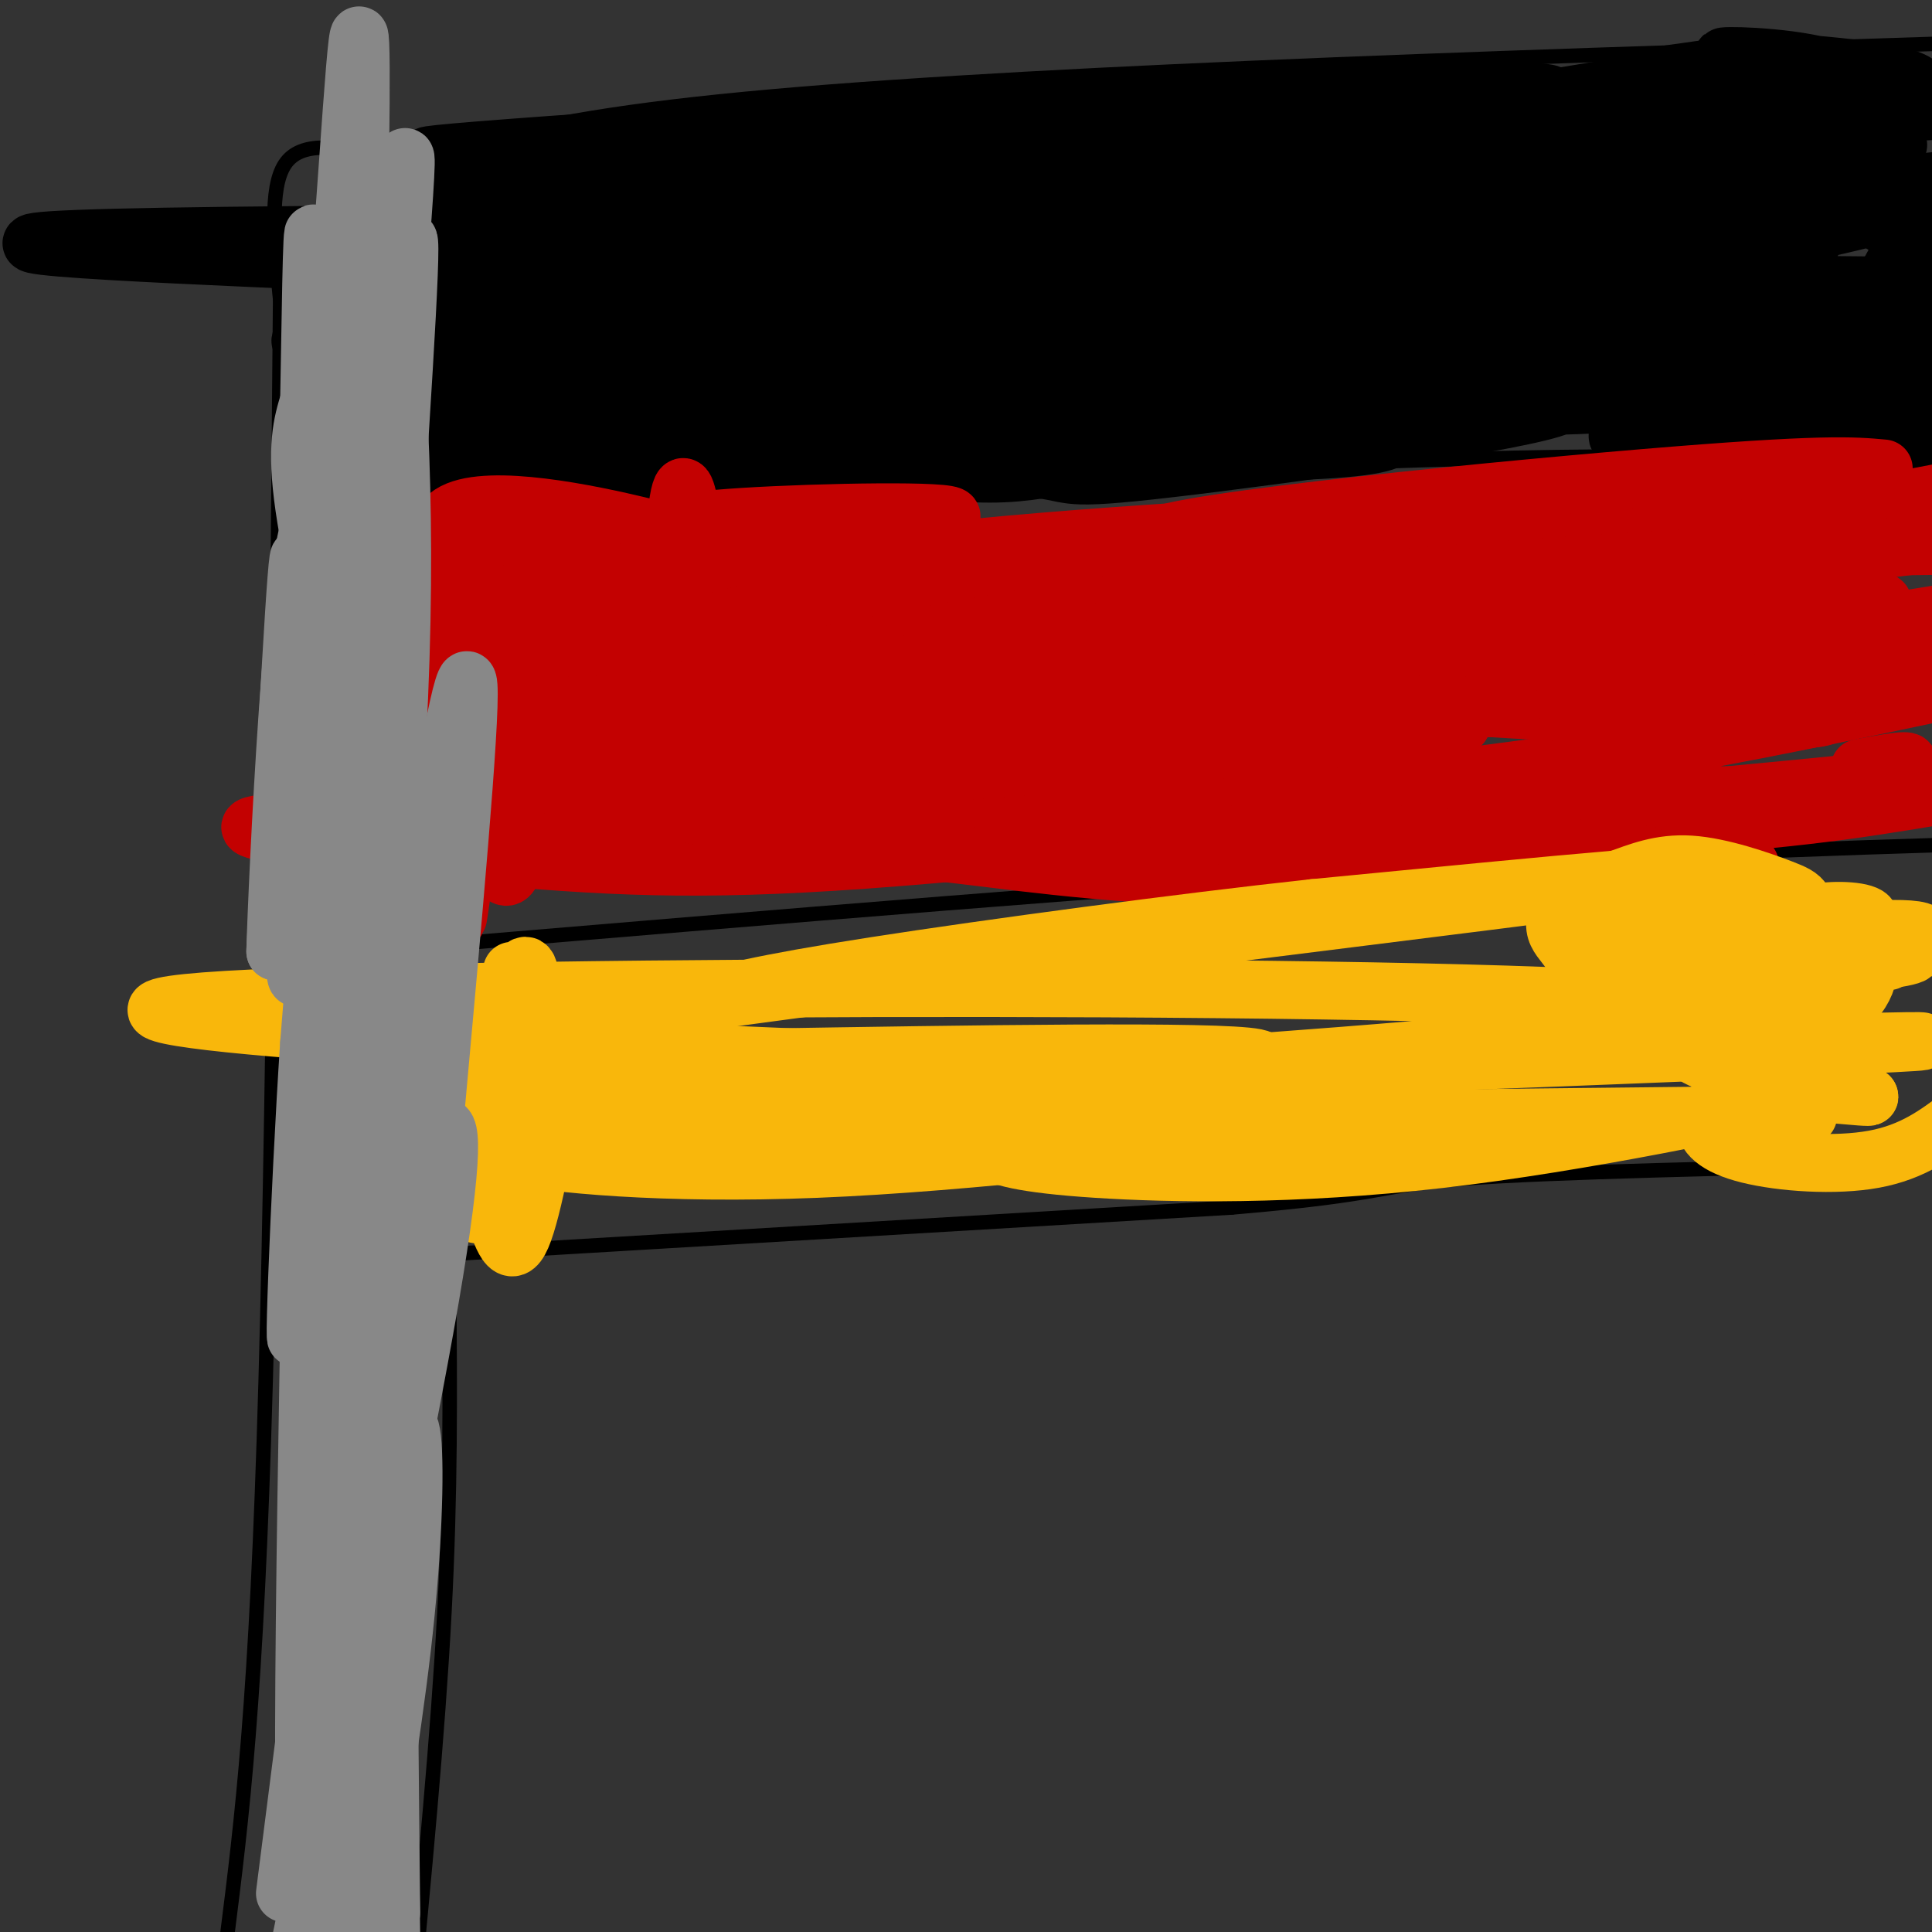 <svg viewBox='0 0 400 400' version='1.1' xmlns='http://www.w3.org/2000/svg' xmlns:xlink='http://www.w3.org/1999/xlink'><rect x="0" y="0" width="400" height="400" fill="#333333" stroke="none"/><g fill='none' stroke='rgb(0,0,0)' stroke-width='3' stroke-linecap='round' stroke-linejoin='round'><path d='M84,44c2.917,29.667 5.833,59.333 7,88c1.167,28.667 0.583,56.333 0,84'/><path d='M91,216c-0.167,19.167 -0.583,25.083 -1,31'/><path d='M90,247c-0.333,6.500 -0.667,7.250 -1,8'/><path d='M87,260c0.000,0.000 168.000,-10.000 168,-10'/><path d='M255,250c32.578,-2.756 30.022,-4.644 48,-6c17.978,-1.356 56.489,-2.178 95,-3'/><path d='M73,43c10.500,-8.167 21.000,-16.333 76,-22c55.000,-5.667 154.500,-8.833 254,-12'/><path d='M78,32c-7.833,-1.500 -15.667,-3.000 -19,2c-3.333,5.000 -2.167,16.500 -1,28'/><path d='M58,62c-0.467,49.022 -1.133,157.578 -3,224c-1.867,66.422 -4.933,90.711 -8,115'/><path d='M93,267c0.167,20.917 0.333,41.833 -1,67c-1.333,25.167 -4.167,54.583 -7,84'/><path d='M88,105c82.000,-4.333 164.000,-8.667 216,-10c52.000,-1.333 74.000,0.333 96,2'/><path d='M87,196c73.500,-6.167 147.000,-12.333 205,-16c58.000,-3.667 100.500,-4.833 143,-6'/></g>
<g fill='none' stroke='rgb(251,242,11)' stroke-width='12' stroke-linecap='round' stroke-linejoin='round'><path d='M109,46c57.750,-8.250 115.500,-16.500 155,-21c39.500,-4.500 60.750,-5.250 82,-6'/><path d='M116,62c53.667,-3.000 107.333,-6.000 155,-10c47.667,-4.000 89.333,-9.000 131,-14'/><path d='M133,66c42.500,-9.333 85.000,-18.667 116,-24c31.000,-5.333 50.500,-6.667 70,-8'/></g>
<g fill='none' stroke='rgb(0,0,0)' stroke-width='12' stroke-linecap='round' stroke-linejoin='round'><path d='M128,41c19.667,1.417 39.333,2.833 71,1c31.667,-1.833 75.333,-6.917 119,-12'/><path d='M133,37c4.083,0.696 8.167,1.393 13,3c4.833,1.607 10.417,4.125 52,-1c41.583,-5.125 119.167,-17.893 149,-23c29.833,-5.107 11.917,-2.554 -6,0'/><path d='M111,47c-3.533,-0.301 -7.065,-0.603 -4,0c3.065,0.603 12.729,2.110 42,-1c29.271,-3.110 78.150,-10.837 118,-14c39.850,-3.163 70.671,-1.761 48,-1c-22.671,0.761 -98.836,0.880 -175,1'/><path d='M140,32c-22.997,1.689 7.011,5.411 63,2c55.989,-3.411 137.959,-13.957 114,-15c-23.959,-1.043 -153.845,7.416 -203,11c-49.155,3.584 -17.577,2.292 14,1'/><path d='M128,31c23.511,0.111 75.289,-0.111 103,-2c27.711,-1.889 31.356,-5.444 35,-9'/><path d='M132,53c106.932,-1.563 213.863,-3.126 178,-4c-35.863,-0.874 -214.521,-1.060 -276,0c-61.479,1.060 -5.778,3.367 31,5c36.778,1.633 54.632,2.594 88,0c33.368,-2.594 82.248,-8.741 111,-13c28.752,-4.259 37.376,-6.629 46,-9'/><path d='M310,32c-19.711,0.886 -91.988,7.600 -113,11c-21.012,3.400 9.242,3.485 36,3c26.758,-0.485 50.021,-1.538 77,-4c26.979,-2.462 57.674,-6.331 57,-9c-0.674,-2.669 -32.717,-4.138 -65,-4c-32.283,0.138 -64.807,1.883 -68,3c-3.193,1.117 22.945,1.605 41,1c18.055,-0.605 28.028,-2.302 38,-4'/><path d='M313,29c18.826,-2.093 46.892,-5.324 54,-7c7.108,-1.676 -6.740,-1.797 -12,-1c-5.260,0.797 -1.931,2.514 7,3c8.931,0.486 23.466,-0.257 38,-1'/><path d='M398,22c-7.244,-3.632 -14.488,-7.265 -24,-9c-9.512,-1.735 -21.290,-1.574 -16,-1c5.290,0.574 27.650,1.560 36,4c8.350,2.440 2.692,6.334 -9,11c-11.692,4.666 -29.417,10.102 -23,12c6.417,1.898 36.976,0.256 34,3c-2.976,2.744 -39.488,9.872 -76,17'/><path d='M320,59c-13.596,3.144 -9.586,2.504 -8,4c1.586,1.496 0.748,5.127 20,5c19.252,-0.127 58.593,-4.014 37,-3c-21.593,1.014 -104.121,6.927 -112,9c-7.879,2.073 58.892,0.307 98,-2c39.108,-2.307 50.554,-5.153 62,-8'/><path d='M387,66c-32.578,2.867 -65.156,5.733 -71,7c-5.844,1.267 15.044,0.933 34,-1c18.956,-1.933 35.978,-5.467 53,-9'/><path d='M389,65c-12.994,0.976 -25.988,1.952 -48,5c-22.012,3.048 -53.042,8.167 -53,11c0.042,2.833 31.155,3.381 56,2c24.845,-1.381 43.423,-4.690 62,-8'/><path d='M389,72c-25.489,2.533 -50.978,5.067 -53,6c-2.022,0.933 19.422,0.267 34,-2c14.578,-2.267 22.289,-6.133 30,-10'/><path d='M397,68c-34.356,2.822 -68.711,5.644 -73,8c-4.289,2.356 21.489,4.244 41,5c19.511,0.756 32.756,0.378 46,0'/><path d='M395,64c0.000,0.000 5.000,-16.000 5,-16'/><path d='M387,38c-11.500,1.583 -23.000,3.167 -20,3c3.000,-0.167 20.500,-2.083 38,-4'/><path d='M393,30c-28.360,8.357 -56.721,16.715 -66,21c-9.279,4.285 0.523,4.499 5,5c4.477,0.501 3.628,1.289 16,2c12.372,0.711 37.963,1.346 51,1c13.037,-0.346 13.518,-1.673 14,-3'/><path d='M396,59c-22.596,4.672 -45.192,9.344 -57,12c-11.808,2.656 -12.827,3.294 6,0c18.827,-3.294 57.500,-10.522 48,-10c-9.500,0.522 -67.173,8.794 -112,13c-44.827,4.206 -76.808,4.344 -70,3c6.808,-1.344 52.404,-4.172 98,-7'/><path d='M309,70c-4.202,-1.631 -63.708,-2.210 -100,-1c-36.292,1.210 -49.369,4.209 -50,6c-0.631,1.791 11.186,2.374 12,4c0.814,1.626 -9.373,4.296 22,0c31.373,-4.296 104.306,-15.557 131,-19c26.694,-3.443 7.147,0.934 2,3c-5.147,2.066 4.105,1.822 -6,4c-10.105,2.178 -39.567,6.779 -45,10c-5.433,3.221 13.162,5.063 35,5c21.838,-0.063 46.919,-2.032 72,-4'/><path d='M382,78c15.167,-0.667 17.083,-0.333 19,0'/><path d='M396,79c-15.223,0.568 -30.445,1.137 -41,3c-10.555,1.863 -16.442,5.022 -19,7c-2.558,1.978 -1.788,2.776 15,2c16.788,-0.776 49.593,-3.126 41,-6c-8.593,-2.874 -58.583,-6.274 -94,-7c-35.417,-0.726 -56.262,1.221 -64,2c-7.738,0.779 -2.369,0.389 3,0'/><path d='M237,80c4.418,0.507 13.964,1.774 48,-2c34.036,-3.774 92.563,-12.589 69,-15c-23.563,-2.411 -129.218,1.581 -186,2c-56.782,0.419 -64.693,-2.736 -52,-3c12.693,-0.264 45.990,2.363 74,1c28.010,-1.363 50.735,-6.716 68,-10c17.265,-3.284 29.071,-4.500 -14,-1c-43.071,3.500 -141.020,11.714 -171,16c-29.980,4.286 8.010,4.643 46,5'/><path d='M119,73c17.590,0.738 38.566,0.082 49,0c10.434,-0.082 10.327,0.410 48,-5c37.673,-5.410 113.127,-16.720 99,-19c-14.127,-2.280 -117.836,4.472 -118,3c-0.164,-1.472 103.216,-11.168 114,-8c10.784,3.168 -71.030,19.201 -105,27c-33.970,7.799 -20.097,7.363 -17,9c3.097,1.637 -4.582,5.346 -9,8c-4.418,2.654 -5.574,4.253 -1,6c4.574,1.747 14.878,3.642 23,4c8.122,0.358 14.061,-0.821 20,-2'/><path d='M222,96c7.742,-3.208 17.099,-10.229 46,-14c28.901,-3.771 77.348,-4.293 47,-4c-30.348,0.293 -139.491,1.402 -177,3c-37.509,1.598 -3.384,3.686 21,6c24.384,2.314 39.026,4.854 59,6c19.974,1.146 45.278,0.899 58,0c12.722,-0.899 12.861,-2.449 13,-4'/><path d='M289,89c-33.239,-0.554 -122.838,0.059 -140,0c-17.162,-0.059 38.111,-0.792 61,-2c22.889,-1.208 13.393,-2.891 16,-4c2.607,-1.109 17.317,-1.645 -7,0c-24.317,1.645 -87.662,5.470 -114,8c-26.338,2.530 -15.669,3.765 -5,5'/><path d='M100,96c0.432,0.972 4.012,0.902 6,-4c1.988,-4.902 2.385,-14.637 1,-23c-1.385,-8.363 -4.554,-15.354 -7,-17c-2.446,-1.646 -4.171,2.054 -3,13c1.171,10.946 5.238,29.139 3,28c-2.238,-1.139 -10.782,-21.611 -15,-34c-4.218,-12.389 -4.109,-16.694 -4,-21'/><path d='M81,38c-0.704,8.307 -0.466,39.574 2,47c2.466,7.426 7.158,-8.991 7,-23c-0.158,-14.009 -5.166,-25.611 0,-25c5.166,0.611 20.506,13.434 37,21c16.494,7.566 34.141,9.876 37,10c2.859,0.124 -9.071,-1.938 -21,-4'/><path d='M143,64c-7.663,-1.605 -16.321,-3.617 -26,-7c-9.679,-3.383 -20.381,-8.139 -14,-9c6.381,-0.861 29.844,2.171 28,-1c-1.844,-3.171 -28.997,-12.546 -29,0c-0.003,12.546 27.142,47.013 36,58c8.858,10.987 -0.571,-1.507 -10,-14'/><path d='M128,91c-2.565,-3.298 -3.977,-4.542 -9,-6c-5.023,-1.458 -13.656,-3.128 -16,-3c-2.344,0.128 1.600,2.055 2,4c0.400,1.945 -2.743,3.909 15,4c17.743,0.091 56.372,-1.691 55,0c-1.372,1.691 -42.746,6.854 -64,9c-21.254,2.146 -22.388,1.276 -5,0c17.388,-1.276 53.297,-2.959 88,-7c34.703,-4.041 68.201,-10.440 81,-13c12.799,-2.560 4.900,-1.280 -3,0'/><path d='M272,79c-19.292,2.694 -66.021,9.430 -78,13c-11.979,3.570 10.792,3.973 20,5c9.208,1.027 4.853,2.676 28,0c23.147,-2.676 73.796,-9.678 81,-13c7.204,-3.322 -29.036,-2.965 -36,-2c-6.964,0.965 15.350,2.537 36,2c20.650,-0.537 39.637,-3.183 49,-5c9.363,-1.817 9.104,-2.805 11,-7c1.896,-4.195 5.948,-11.598 10,-19'/><path d='M393,53c1.034,-4.248 -1.381,-5.367 -4,-7c-2.619,-1.633 -5.440,-3.780 -8,-3c-2.560,0.780 -4.857,4.488 -7,10c-2.143,5.512 -4.131,12.828 -2,19c2.131,6.172 8.381,11.200 12,14c3.619,2.800 4.605,3.371 7,3c2.395,-0.371 6.197,-1.686 10,-3'/><path d='M398,70c-11.081,-3.120 -22.162,-6.240 -28,-7c-5.838,-0.760 -6.435,0.841 -8,4c-1.565,3.159 -4.100,7.878 -3,12c1.100,4.122 5.835,7.648 9,10c3.165,2.352 4.762,3.529 10,4c5.238,0.471 14.119,0.235 23,0'/><path d='M398,64c-5.018,-1.470 -10.036,-2.940 -17,0c-6.964,2.940 -15.875,10.292 -15,14c0.875,3.708 11.536,3.774 19,3c7.464,-0.774 11.732,-2.387 16,-4'/><path d='M397,74c-19.161,-1.232 -38.321,-2.464 -51,-2c-12.679,0.464 -18.875,2.625 -23,4c-4.125,1.375 -6.179,1.964 -7,3c-0.821,1.036 -0.411,2.518 0,4'/></g>
<g fill='none' stroke='rgb(195,1,1)' stroke-width='12' stroke-linecap='round' stroke-linejoin='round'><path d='M123,115c-3.669,1.871 -7.337,3.743 -9,3c-1.663,-0.743 -1.319,-4.100 -2,6c-0.681,10.100 -2.387,33.657 -2,41c0.387,7.343 2.867,-1.527 5,-14c2.133,-12.473 3.921,-28.551 3,-34c-0.921,-5.449 -4.549,-0.271 -7,9c-2.451,9.271 -3.726,22.636 -5,36'/><path d='M106,162c-0.862,8.727 -0.517,12.544 0,4c0.517,-8.544 1.208,-29.450 1,-40c-0.208,-10.550 -1.313,-10.745 -4,6c-2.687,16.745 -6.954,50.431 -8,57c-1.046,6.569 1.130,-13.980 4,-23c2.870,-9.020 6.435,-6.510 10,-4'/><path d='M109,162c3.925,1.090 8.737,5.816 37,8c28.263,2.184 79.977,1.825 59,1c-20.977,-0.825 -114.646,-2.116 -143,-1c-28.354,1.116 8.606,4.639 36,7c27.394,2.361 45.221,3.559 81,1c35.779,-2.559 89.508,-8.874 92,-10c2.492,-1.126 -46.254,2.937 -95,7'/><path d='M176,175c-1.489,1.089 42.289,0.311 93,-3c50.711,-3.311 108.356,-9.156 166,-15'/><path d='M375,168c-62.644,2.600 -125.289,5.200 -129,6c-3.711,0.800 51.511,-0.200 87,-2c35.489,-1.800 51.244,-4.400 67,-7'/><path d='M398,165c-100.422,-0.889 -200.844,-1.778 -221,-1c-20.156,0.778 39.956,3.222 91,0c51.044,-3.222 93.022,-12.111 135,-21'/><path d='M394,141c-136.067,-3.133 -272.133,-6.267 -314,-6c-41.867,0.267 10.467,3.933 81,4c70.533,0.067 159.267,-3.467 248,-7'/><path d='M356,129c-11.095,-0.327 -22.190,-0.655 -59,2c-36.810,2.655 -99.333,8.292 -97,10c2.333,1.708 69.524,-0.512 117,-4c47.476,-3.488 75.238,-8.244 103,-13'/><path d='M363,121c-82.778,0.178 -165.556,0.356 -184,2c-18.444,1.644 27.444,4.756 77,3c49.556,-1.756 102.778,-8.378 156,-15'/><path d='M371,106c-33.780,0.357 -67.560,0.714 -109,3c-41.440,2.286 -90.542,6.500 -86,9c4.542,2.500 62.726,3.286 111,0c48.274,-3.286 86.637,-10.643 125,-18'/><path d='M390,97c-6.244,-0.578 -12.489,-1.156 -50,2c-37.511,3.156 -106.289,10.044 -101,13c5.289,2.956 84.644,1.978 164,1'/><path d='M396,113c-46.083,2.479 -92.165,4.957 -119,8c-26.835,3.043 -34.421,6.650 -38,9c-3.579,2.350 -3.150,3.443 0,5c3.150,1.557 9.020,3.576 11,5c1.980,1.424 0.069,2.251 21,4c20.931,1.749 64.703,4.418 87,5c22.297,0.582 23.119,-0.925 17,-3c-6.119,-2.075 -19.177,-4.719 -48,-6c-28.823,-1.281 -73.409,-1.200 -107,0c-33.591,1.200 -56.186,3.518 -63,5c-6.814,1.482 2.153,2.129 57,-2c54.847,-4.129 155.574,-13.035 173,-17c17.426,-3.965 -48.450,-2.990 -99,-1c-50.550,1.990 -85.775,4.995 -121,8'/><path d='M167,133c-33.706,2.739 -57.471,5.586 -50,8c7.471,2.414 46.179,4.395 98,3c51.821,-1.395 116.756,-6.164 117,-9c0.244,-2.836 -64.203,-3.738 -116,0c-51.797,3.738 -90.946,12.115 -91,11c-0.054,-1.115 38.985,-11.723 38,-16c-0.985,-4.277 -41.996,-2.222 -57,-2c-15.004,0.222 -4.002,-1.389 7,-3'/><path d='M113,125c11.616,-2.974 37.155,-8.909 31,-11c-6.155,-2.091 -44.005,-0.340 -48,1c-3.995,1.340 25.866,2.268 40,2c14.134,-0.268 12.541,-1.732 11,-3c-1.541,-1.268 -3.030,-2.341 -14,-5c-10.970,-2.659 -31.420,-6.902 -39,-3c-7.580,3.902 -2.290,15.951 3,28'/><path d='M97,134c0.525,13.850 0.339,34.474 1,42c0.661,7.526 2.171,1.956 4,3c1.829,1.044 3.977,8.704 6,-9c2.023,-17.704 3.921,-60.773 9,-63c5.079,-2.227 13.339,36.387 17,54c3.661,17.613 2.724,14.226 3,-1c0.276,-15.226 1.767,-42.292 3,-53c1.233,-10.708 2.210,-5.060 3,-1c0.790,4.060 1.395,6.530 2,9'/><path d='M145,115c2.921,5.893 9.225,16.124 13,22c3.775,5.876 5.021,7.397 13,9c7.979,1.603 22.691,3.288 31,3c8.309,-0.288 10.216,-2.548 14,-5c3.784,-2.452 9.446,-5.094 8,-8c-1.446,-2.906 -9.999,-6.074 -10,-8c-0.001,-1.926 8.549,-2.608 -16,-4c-24.549,-1.392 -82.196,-3.493 -93,-1c-10.804,2.493 25.235,9.580 44,13c18.765,3.420 20.255,3.173 34,3c13.745,-0.173 39.743,-0.270 54,-2c14.257,-1.730 16.771,-5.091 18,-7c1.229,-1.909 1.172,-2.365 -3,-4c-4.172,-1.635 -12.458,-4.449 -24,-7c-11.542,-2.551 -26.338,-4.841 -45,-6c-18.662,-1.159 -41.189,-1.188 -47,-1c-5.811,0.188 5.095,0.594 16,1'/><path d='M152,113c14.926,-1.154 44.242,-4.539 45,-6c0.758,-1.461 -27.043,-1.000 -43,0c-15.957,1.000 -20.071,2.538 -19,4c1.071,1.462 7.326,2.850 20,4c12.674,1.150 31.766,2.064 63,-1c31.234,-3.064 74.608,-10.105 65,-9c-9.608,1.105 -72.199,10.357 -110,18c-37.801,7.643 -50.813,13.678 -53,17c-2.187,3.322 6.450,3.933 9,5c2.550,1.067 -0.986,2.591 21,3c21.986,0.409 69.493,-0.295 117,-1'/><path d='M267,147c35.260,-0.272 64.911,-0.452 32,-1c-32.911,-0.548 -128.383,-1.464 -179,0c-50.617,1.464 -56.377,5.308 -57,8c-0.623,2.692 3.893,4.233 18,6c14.107,1.767 37.807,3.760 79,2c41.193,-1.760 99.881,-7.273 126,-10c26.119,-2.727 19.669,-2.669 -6,-1c-25.669,1.669 -70.559,4.947 -108,5c-37.441,0.053 -67.435,-3.119 -70,-1c-2.565,2.119 22.299,9.529 43,14c20.701,4.471 37.239,6.003 54,8c16.761,1.997 33.743,4.461 65,5c31.257,0.539 76.788,-0.846 92,-2c15.212,-1.154 0.106,-2.077 -15,-3'/><path d='M341,177c-21.444,-2.156 -67.556,-6.044 -81,-5c-13.444,1.044 5.778,7.022 25,13'/><path d='M381,165c6.667,-3.000 13.333,-6.000 14,-7c0.667,-1.000 -4.667,0.000 -10,1'/></g>
<g fill='none' stroke='rgb(249,183,11)' stroke-width='12' stroke-linecap='round' stroke-linejoin='round'><path d='M106,201c-3.968,14.886 -7.935,29.772 -9,39c-1.065,9.228 0.773,12.796 3,11c2.227,-1.796 4.844,-8.958 7,-21c2.156,-12.042 3.851,-28.964 2,-30c-1.851,-1.036 -7.249,13.815 -9,25c-1.751,11.185 0.144,18.704 2,25c1.856,6.296 3.673,11.370 6,6c2.327,-5.370 5.163,-21.185 8,-37'/><path d='M116,219c-0.480,-9.716 -5.680,-15.505 -1,-13c4.680,2.505 19.241,13.304 27,18c7.759,4.696 8.718,3.290 17,3c8.282,-0.290 23.888,0.537 49,-1c25.112,-1.537 59.729,-5.440 52,-7c-7.729,-1.560 -57.804,-0.779 -105,0c-47.196,0.779 -91.514,1.556 -47,-6c44.514,-7.556 177.861,-23.445 220,-29c42.139,-5.555 -6.931,-0.778 -56,4'/><path d='M272,188c-27.167,2.938 -67.086,8.282 -91,12c-23.914,3.718 -31.824,5.808 -39,8c-7.176,2.192 -13.619,4.485 -18,6c-4.381,1.515 -6.702,2.252 -2,4c4.702,1.748 16.427,4.508 11,7c-5.427,2.492 -28.005,4.717 35,1c63.005,-3.717 211.594,-13.375 179,-18c-32.594,-4.625 -246.372,-4.217 -300,-1c-53.628,3.217 52.894,9.244 119,12c66.106,2.756 91.798,2.242 128,1c36.202,-1.242 82.915,-3.212 98,-4c15.085,-0.788 -1.457,-0.394 -18,0'/><path d='M374,216c-10.140,-0.218 -26.492,-0.762 -46,0c-19.508,0.762 -42.174,2.829 -64,6c-21.826,3.171 -42.812,7.446 -49,10c-6.188,2.554 2.424,3.388 28,3c25.576,-0.388 68.117,-1.997 99,-3c30.883,-1.003 50.107,-1.399 9,-1c-41.107,0.399 -142.544,1.591 -196,3c-53.456,1.409 -58.930,3.033 -50,5c8.930,1.967 32.266,4.276 64,3c31.734,-1.276 71.867,-6.138 112,-11'/><path d='M281,231c21.754,-1.953 20.138,-1.337 4,-1c-16.138,0.337 -46.797,0.394 -62,1c-15.203,0.606 -14.949,1.762 -16,3c-1.051,1.238 -3.408,2.560 -2,4c1.408,1.440 6.579,2.999 22,4c15.421,1.001 41.090,1.443 71,-2c29.910,-3.443 64.060,-10.770 78,-14c13.940,-3.230 7.670,-2.361 2,-2c-5.670,0.361 -10.739,0.214 -11,-6c-0.261,-6.214 4.285,-18.496 6,-25c1.715,-6.504 0.597,-7.230 -4,-9c-4.597,-1.770 -12.673,-4.584 -19,-5c-6.327,-0.416 -10.903,1.566 -15,3c-4.097,1.434 -7.714,2.321 -10,4c-2.286,1.679 -3.242,4.151 -3,6c0.242,1.849 1.680,3.075 3,5c1.320,1.925 2.520,4.550 13,5c10.480,0.450 30.240,-1.275 50,-3'/><path d='M388,199c10.025,-1.020 10.088,-2.070 5,-3c-5.088,-0.930 -15.329,-1.740 -31,-1c-15.671,0.740 -36.774,3.028 -36,5c0.774,1.972 23.425,3.626 35,4c11.575,0.374 12.075,-0.533 19,-3c6.925,-2.467 20.277,-6.494 18,-8c-2.277,-1.506 -20.182,-0.492 -31,3c-10.818,3.492 -14.549,9.462 -16,13c-1.451,3.538 -0.621,4.645 -1,6c-0.379,1.355 -1.965,2.959 4,5c5.965,2.041 19.483,4.521 33,7'/><path d='M387,227c0.901,0.594 -13.347,-1.421 -22,-1c-8.653,0.421 -11.711,3.278 -12,6c-0.289,2.722 2.191,5.310 9,7c6.809,1.690 17.945,2.483 26,1c8.055,-1.483 13.027,-5.241 18,-9'/><path d='M391,199c-7.152,-2.033 -14.304,-4.065 -19,-3c-4.696,1.065 -6.937,5.228 -8,9c-1.063,3.772 -0.950,7.153 -1,9c-0.050,1.847 -0.263,2.160 4,1c4.263,-1.160 13.002,-3.792 17,-8c3.998,-4.208 3.254,-9.992 2,-13c-1.254,-3.008 -3.018,-3.240 -6,-4c-2.982,-0.760 -7.181,-2.050 -21,-2c-13.819,0.050 -37.258,1.439 -36,3c1.258,1.561 27.214,3.295 43,3c15.786,-0.295 21.404,-2.618 21,-4c-0.404,-1.382 -6.830,-1.823 -11,-1c-4.170,0.823 -6.085,2.912 -8,5'/></g>
<g fill='none' stroke='rgb(136,136,136)' stroke-width='12' stroke-linecap='round' stroke-linejoin='round'><path d='M75,46c-2.133,48.244 -4.267,96.489 -2,89c2.267,-7.489 8.933,-70.711 11,-83c2.067,-12.289 -0.467,26.356 -3,65'/><path d='M81,117c-1.453,32.981 -3.585,82.933 -5,98c-1.415,15.067 -2.112,-4.751 -1,-27c1.112,-22.249 4.032,-46.928 5,-39c0.968,7.928 -0.016,48.464 -1,89'/><path d='M79,238c-0.167,13.000 -0.083,1.000 0,-11'/><path d='M81,61c1.958,28.976 3.917,57.952 0,111c-3.917,53.048 -13.708,130.167 -15,145c-1.292,14.833 5.917,-32.619 9,-62c3.083,-29.381 2.042,-40.690 1,-52'/><path d='M76,203c1.178,0.178 3.622,26.622 3,64c-0.622,37.378 -4.311,85.689 -8,134'/><path d='M75,396c3.571,-21.637 7.143,-43.274 9,-62c1.857,-18.726 2.000,-34.542 1,-38c-1.000,-3.458 -3.143,5.440 -4,25c-0.857,19.560 -0.429,49.780 0,80'/><path d='M81,396c-0.488,-43.607 -0.976,-87.214 1,-116c1.976,-28.786 6.417,-42.750 9,-46c2.583,-3.250 3.310,4.214 -2,35c-5.310,30.786 -16.655,84.893 -28,139'/><path d='M59,392c6.429,-50.500 12.857,-101.000 16,-119c3.143,-18.000 3.000,-3.500 0,34c-3.000,37.500 -8.857,98.000 -11,88c-2.143,-10.000 -0.571,-90.500 1,-171'/><path d='M65,224c2.397,-23.156 7.890,4.453 8,42c0.110,37.547 -5.163,85.032 -6,59c-0.837,-26.032 2.761,-125.581 3,-156c0.239,-30.419 -2.880,8.290 -6,47'/><path d='M64,216c-1.976,29.786 -3.917,80.750 -2,53c1.917,-27.750 7.690,-134.214 9,-155c1.310,-20.786 -1.845,44.107 -5,109'/><path d='M66,223c0.548,11.179 4.418,-15.375 6,-13c1.582,2.375 0.878,33.678 1,30c0.122,-3.678 1.071,-42.336 -1,-72c-2.071,-29.664 -7.163,-50.332 -9,-63c-1.837,-12.668 -0.418,-17.334 1,-22'/><path d='M64,83c0.295,-14.297 0.533,-39.038 1,-34c0.467,5.038 1.164,39.856 3,31c1.836,-8.856 4.810,-61.388 6,-71c1.190,-9.612 0.595,23.694 0,57'/><path d='M74,66c-0.169,17.560 -0.590,32.960 2,18c2.590,-14.960 8.191,-60.279 8,-50c-0.191,10.279 -6.175,76.157 -8,98c-1.825,21.843 0.509,-0.350 2,-13c1.491,-12.650 2.140,-15.757 0,-4c-2.140,11.757 -7.070,38.379 -12,65'/><path d='M66,180c-2.079,13.788 -1.278,15.758 -1,12c0.278,-3.758 0.033,-13.244 -1,-7c-1.033,6.244 -2.855,28.220 -3,11c-0.145,-17.220 1.387,-73.634 1,-80c-0.387,-6.366 -2.694,37.317 -5,81'/><path d='M57,197c0.368,-13.634 3.786,-88.220 8,-89c4.214,-0.780 9.222,72.244 13,98c3.778,25.756 6.325,4.242 10,-20c3.675,-24.242 8.479,-51.212 9,-44c0.521,7.212 -3.239,48.606 -7,90'/><path d='M90,232c-1.167,17.167 -0.583,15.083 0,13'/></g>
</svg>